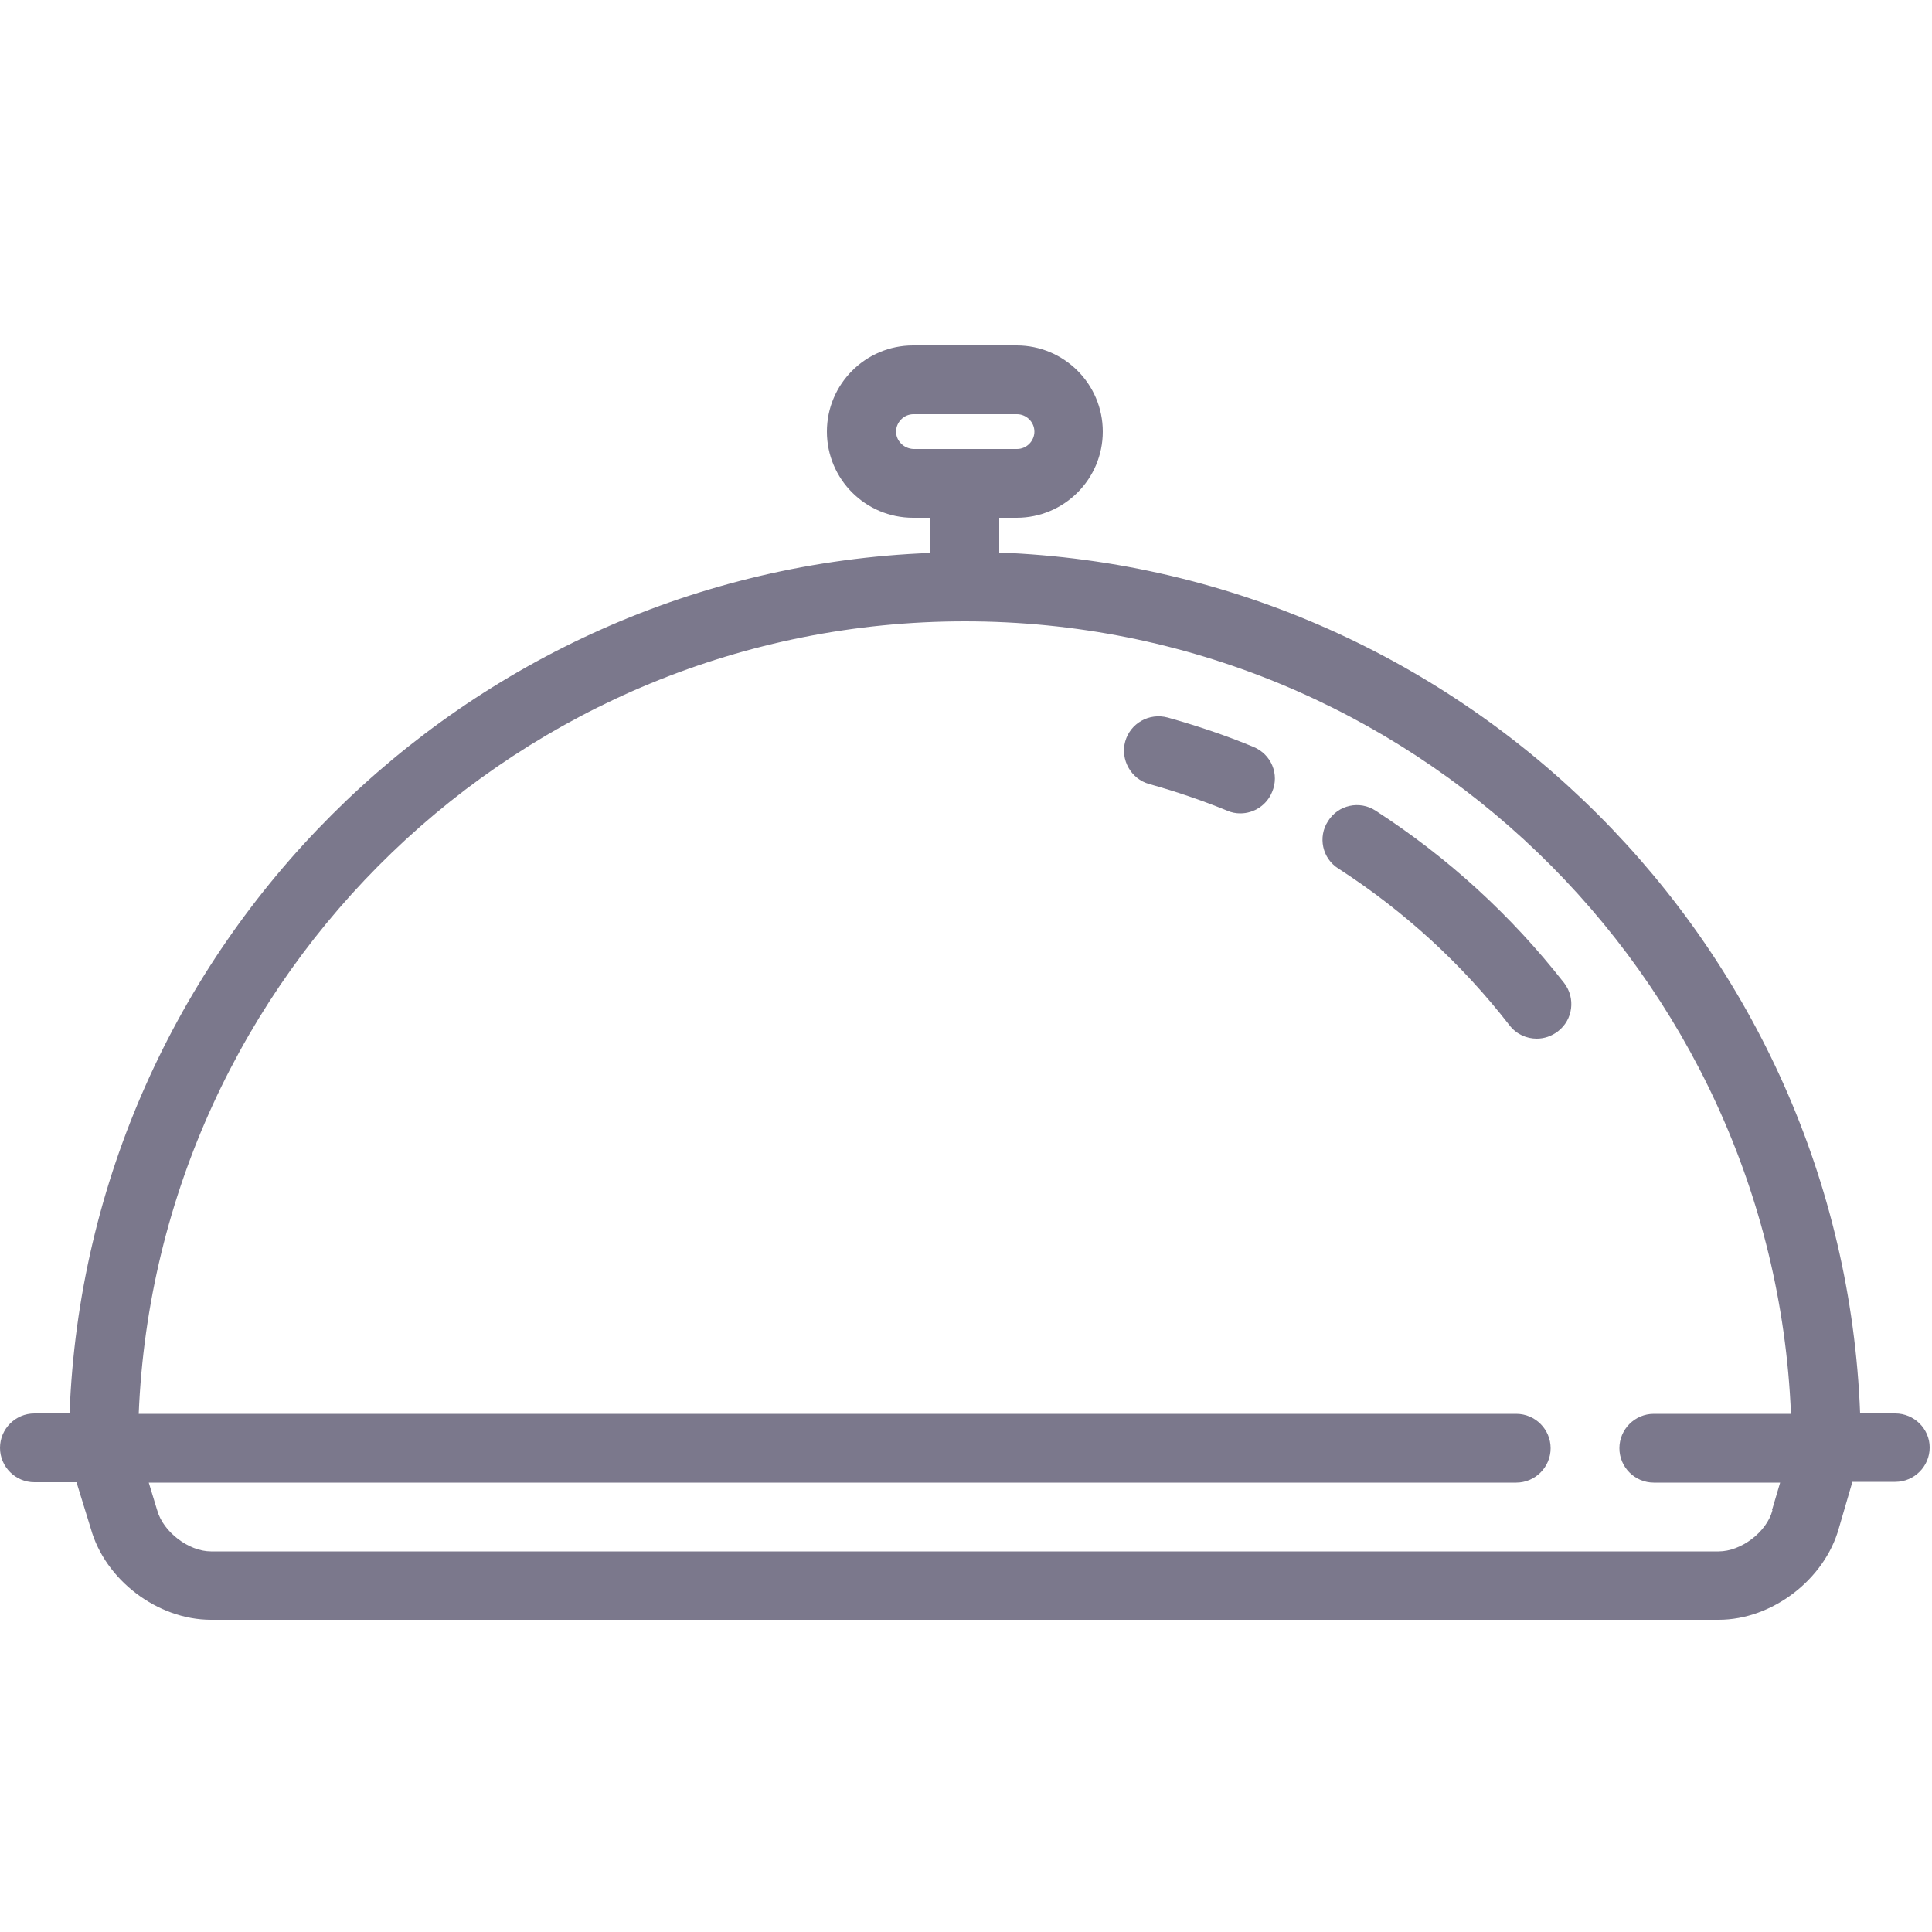 <?xml version="1.0" encoding="utf-8"?>
<!-- Generator: Adobe Illustrator 19.2.1, SVG Export Plug-In . SVG Version: 6.00 Build 0)  -->
<svg version="1.1" xmlns="http://www.w3.org/2000/svg" xmlns:xlink="http://www.w3.org/1999/xlink" x="0px" y="0px"
	 viewBox="0 0 50 50" style="enable-background:new 0 0 50 50;" xml:space="preserve">
<style type="text/css">
	.st0{display:none;fill:#7B788C;}
	.st1{display:none;}
	.st2{display:inline;fill:#7B788C;}
	.st3{fill:#7B788C;}
</style>
<g id="Layer_1">
	<path class="st0" d="M41.97,45H42V26.75c0-1.31-0.87-1.75-1.57-1.75H40V13c0-1.4-1.15-2-1.85-2H31V7.92c1-0.42,2.85-1.58,3.34-3.81
		c0.38-1.88-0.55-3.3-1.7-3.73C31.82,0.07,31,0.17,30.28,0.64c-0.72-0.48-1.56-0.57-2.38-0.26c-1.26,0.47-2.34,2.01-1.92,3.74
		C26.41,6.03,28,7.32,29,7.92V11h-8V7.92c1-0.61,2.47-1.9,2.89-3.81c0.37-1.84-0.76-3.3-1.92-3.73c-0.82-0.32-1.74-0.21-2.46,0.26
		c-0.72-0.47-1.62-0.57-2.43-0.26c-1.16,0.44-1.94,1.9-1.5,3.74C16.06,6.36,18,7.51,19,7.92V11h-7.44c-0.7,0-1.48,0.94-1.48,1.56
		L10,25H9.28c-0.7,0-1.23,0.59-1.23,1.21l-0.03-0.05L8,26.11V45H7.75c-0.67,0-1.77,0.18-1.77,2.23L6,47.1V48H5.98H5.97
		c0,1,0.18,1.99,1.78,1.99l0,0.01l0,0.01h34.22h0.12c1.6,0,1.91-1.13,1.91-1.97V47.1C44,45.06,42.64,45,41.97,45z M10,45v-8.73
		c1,0.14,0.83,0.41,1.22,0.81c0.73,0.73,1.69,1.51,3.43,1.51c1.7,0,2.67-0.86,3.43-1.55c0.57-0.51,0.95-0.85,1.7-0.85
		c0.75,0,1.13,0.29,1.73,0.89c0.79,0.79,1.65,1.51,3.33,1.51c1.67,0,2.61-0.85,3.31-1.49l0.09-0.08c0.55-0.5,0.92-0.83,1.65-0.83
		c0.75,0,1.1,0.27,1.72,0.89c0.64,0.64,1.51,1.51,3.33,1.51c1.59,0,2.85-0.75,3.68-1.51C39.03,36.68,39,36.4,40,36.27V45H10z
		 M41.97,45.8c0.04,0,0.09,0,0.15,0.01C42.07,45.8,42.03,45.8,41.97,45.8L41.97,45.8z M35.49,18.51c-0.07,0.09-1.4,0.99-1.95,0.99
		c-0.59,0-0.99-0.25-1.45-0.71c-0.46-0.46-1.34-1.32-3.01-1.32c-1.49,0-2.37,0.78-2.98,1.32c-0.46,0.46-0.71,0.71-1.36,0.71
		c-0.6,0-0.92-0.27-1.36-0.71c-0.49-0.49-1.32-1.32-2.96-1.32c-1.47,0-2.34,0.77-2.96,1.32c-0.47,0.47-0.71,0.71-1.35,0.71
		c-0.54,0-1.12-0.21-1.63-0.73C14.04,18.37,13,17.74,12,17.53V13h26v4.49C36,17.61,35.92,18.01,35.49,18.51z M12,25v-5.17
		c1,0.1,0.64,0.27,0.89,0.53l0.16,0.1c0.62,0.62,1.55,1.32,3.1,1.32c1.52,0,2.46-0.82,3.03-1.32c0.47-0.47,0.75-0.71,1.39-0.71
		c0.56,0,0.88,0.22,1.37,0.71c0.64,0.64,1.45,1.32,2.97,1.32c1.47,0,2.34-0.77,2.96-1.32c0.47-0.47,0.71-0.71,1.36-0.71
		c0.6,0,0.91,0.27,1.35,0.71c0.5,0.5,1.33,1.32,2.96,1.32c1.46,0,2.47-0.74,3.09-1.3c0.1-0.09,0.37-0.56,1.37-0.64V25H12z
		 M38.51,12.63L38.51,12.63L38.51,12.63L38.51,12.63z M30.27,5.88c-0.54-0.31-1.77-1.13-2.01-2.28c-0.12-0.62,0.12-1.02,0.41-1.13
		l0.12-0.03c0.19,0,0.36,0.22,0.49,0.44c0.47,0.7,1.49,0.73,2-0.04c0.17-0.3,0.4-0.46,0.59-0.38c0.28,0.11,0.53,0.51,0.41,1.12
		C32.04,4.75,30.81,5.57,30.27,5.88z M18.39,2.89c0.47,0.7,1.49,0.73,2-0.04c0.17-0.3,0.4-0.46,0.59-0.38
		c0.28,0.11,0.53,0.51,0.41,1.12c-0.24,1.15-1.47,1.97-2.01,2.28c-0.54-0.31-1.77-1.13-2.01-2.28c-0.12-0.62,0.13-1.02,0.41-1.13
		l0.12-0.03C18.09,2.45,18.26,2.67,18.39,2.89z M40,27v6.99c-2,0.14-2.31,0.71-2.76,1.21c-0.08,0.09-0.27,0.18-0.34,0.25
		c-0.63,0.57-1.12,0.91-1.88,0.91c-0.74,0-1.17-0.27-1.79-0.89c-0.76-0.76-1.66-1.51-3.36-1.51c-1.68,0-2.63,0.86-3.32,1.49
		l-0.09,0.08c-0.56,0.5-0.93,0.83-1.66,0.83c-0.75,0-1.12-0.29-1.72-0.89c-0.79-0.79-1.65-1.51-3.33-1.51
		c-1.67,0-2.61,0.86-3.31,1.49l-0.09,0.08c-0.55,0.5-0.92,0.83-1.65,0.83c-0.78,0-1.32-0.31-1.92-0.91
		C12.17,34.89,11,34.24,10,34.03V27H40z M42,46.99v0.91l-34,0v-0.8C8,47.03,8.05,47,8.04,47L42,46.99z"/>
	<path class="st0" d="M12.73,36.31c-0.21,0.44-0.65,0.71-1.11,0.71c-0.17,0-0.35-0.04-0.52-0.11l-5.41-2.52
		c-0.61-0.28-0.88-1.01-0.59-1.62c0.28-0.61,1.01-0.88,1.62-0.59l5.41,2.52C12.75,34.97,13.01,35.7,12.73,36.31L12.73,36.31z
		 M10.11,14.32h0.24V23c0,0.67,0.55,1.22,1.22,1.22c0.67,0,1.22-0.55,1.22-1.22v-8.67h12.17c3.95,0,7.16-3.21,7.16-7.16
		c0-0.67-0.55-1.22-1.22-1.22c-0.67,0-1.22,0.55-1.22,1.22c0,2.6-2.12,4.72-4.72,4.72H10.11c-2.6,0-4.72-2.12-4.72-4.72
		s2.12-4.72,4.72-4.72h6.88c-1.09,1.25-1.76,2.87-1.76,4.65c0,0.67,0.55,1.22,1.22,1.22c0.67,0,1.22-0.55,1.22-1.22
		c0-2.56,2.12-4.65,4.72-4.65h17.42c2.6,0,4.72,2.12,4.72,4.72s-2.12,4.72-4.72,4.72h-5.94c-0.67,0-1.22,0.55-1.22,1.22
		c0,0.67,0.55,1.22,1.22,1.22h3.26V23c0,0.67,0.55,1.22,1.22,1.22c0.67,0,1.22-0.55,1.22-1.22v-8.67h0.24
		c3.95,0,7.16-3.21,7.16-7.16S43.76,0,39.81,0h-29.7C6.16,0,2.95,3.21,2.95,7.16C2.95,11.11,6.16,14.32,10.11,14.32L10.11,14.32z
		 M44.38,31.35c-0.62-0.27-1.34,0.01-1.61,0.63c-0.19,0.42-0.46,0.72-0.8,0.88l-2.99,1.39c-0.34,0.16-0.74,0.18-1.18,0.05
		c-0.65-0.19-1.32,0.19-1.51,0.84c-0.19,0.65,0.19,1.32,0.84,1.51c0.41,0.12,0.82,0.18,1.23,0.18c0.58,0,1.14-0.12,1.66-0.36
		L43,35.07c0.89-0.41,1.58-1.14,2.01-2.11C45.28,32.34,45,31.62,44.38,31.35L44.38,31.35z M13.58,31.6l-5.41-2.52
		c-0.61-0.29-1.34-0.02-1.62,0.59C6.25,30.28,6.52,31,7.13,31.29l5.41,2.52c0.17,0.08,0.34,0.11,0.52,0.11
		c0.46,0,0.9-0.26,1.11-0.71C14.45,32.61,14.19,31.88,13.58,31.6L13.58,31.6z M48.49,34.49c-0.58,1.59-1.74,2.86-3.27,3.58
		l-4.35,2.03c-1.53,0.71-3.25,0.79-4.84,0.21c-1.2-0.44-2.22-1.21-2.95-2.21l-4.8,2.24l15.74,7.34c0.61,0.29,0.88,1.01,0.59,1.62
		C44.4,49.74,43.96,50,43.5,50c-0.17,0-0.35-0.04-0.52-0.11l-17.6-8.21L7.86,49.85c-0.61,0.29-1.34,0.02-1.62-0.59
		c-0.29-0.61-0.02-1.34,0.59-1.62l15.67-7.31l-4.73-2.21c-0.73,1.01-1.75,1.78-2.95,2.21c-1.59,0.58-3.31,0.51-4.84-0.21l-6.86-3.2
		c-1.78-0.83-2.55-2.96-1.72-4.74l2.34-5.02c0.4-0.86,1.12-1.51,2.01-1.84c0.9-0.33,1.86-0.29,2.73,0.12l6.86,3.2
		c1.53,0.71,2.69,1.98,3.27,3.58c0.44,1.2,0.5,2.48,0.2,3.68l6.59,3.07l6.66-3.11c-0.71-2.88,0.69-5.96,3.47-7.26l4.35-2.03
		c3.17-1.48,6.94-0.1,8.42,3.06C49,31.18,49.07,32.9,48.49,34.49L48.49,34.49z M16.29,33.06c-0.36-0.98-1.07-1.76-2.01-2.2
		l-6.86-3.2c-0.27-0.13-0.57-0.14-0.86-0.03c-0.28,0.1-0.51,0.31-0.63,0.58l-2.34,5.02c-0.26,0.56-0.02,1.23,0.54,1.49l6.86,3.2
		c0.94,0.44,1.99,0.48,2.97,0.12c0.98-0.36,1.76-1.07,2.2-2.01C16.61,35.1,16.65,34.04,16.29,33.06L16.29,33.06z M46.08,30.68
		c-0.91-1.94-3.23-2.79-5.17-1.88l-4.35,2.03c-1.89,0.88-2.74,3.1-1.95,5.01c0.03,0.05,0.13,0.27,0.15,0.32
		c0.45,0.86,1.19,1.51,2.12,1.85c0.98,0.36,2.04,0.31,2.97-0.12l4.35-2.03c0.94-0.44,1.65-1.22,2.01-2.2
		C46.56,32.68,46.51,31.62,46.08,30.68L46.08,30.68z M46.08,30.68"/>
	<g class="st1">
		<path class="st2" d="M35.6,20h-1.77c-0.59,0-1.08,0.41-1.08,1s0.48,1,1.08,1h1.77c0.59,0,1.08-0.41,1.08-1S36.2,20,35.6,20z"/>
		<path class="st2" d="M34.46,26H15.45c-0.61,0-1.17,0.41-1.55,0.89c-0.37,0.48-0.5,1.16-0.36,1.75l0.44,1.82
			c0.22,0.88,1,1.53,1.91,1.53h18.12c0.9,0,1.69-0.62,1.91-1.5l0.44-1.78c0.15-0.59,0.02-1.35-0.36-1.83
			C35.64,26.42,35.07,26,34.46,26z M33.87,30H16.05l-0.55-2h18.79L33.87,30z"/>
		<path class="st2" d="M47.13,22c1.57,0,2.85-0.93,2.85-2.5c0-1.57-1.28-2.5-2.85-2.5h-0.89c-1.14,0-2.14,0.42-2.59,1.42l-1.96-5.68
			C41.15,11.27,39.74,10,38.17,10h-6.12l-0.43-1.92C31.36,6.75,30.18,6,28.83,6h-7.73c-1.35,0-2.53,0.75-2.8,2.08L17.87,10h-6.12
			c-1.57,0-2.98,1.15-3.51,2.62l-1.96,5.72C5.82,17.35,4.82,17,3.68,17H2.79c-1.57,0-2.85,0.93-2.85,2.5c0,1.57,1.28,2.5,2.85,2.5
			h0.89c0.15,0,0.3,0.1,0.44,0.08l-1.25,1.8C2.22,24.7,2,25.78,2,26.82v16.49C2,44.4,2.59,46,3.68,46h2.66C7.42,46,8,44.4,8,43.32
			V40h34v3.32C42,44.4,42.5,46,43.58,46h2.66c1.08,0,1.76-1.6,1.76-2.68V26.82c0-1.05-0.26-2.07-0.91-2.89l-1.34-1.86
			C45.89,22.1,46.09,22,46.24,22H47.13z M20.41,8.42C20.48,8.1,20.76,8,21.09,8h7.73c0.33,0,0.62,0.1,0.68,0.42L29.85,10h-9.78
			L20.41,8.42z M3.68,20H2.79c-0.38,0-0.69-0.12-0.69-0.5S2.41,19,2.79,19h0.89c0.38,0,0.69,0.12,0.69,0.5S4.06,20,3.68,20z M6,43H4
			v-3.39C4,39.84,4.9,40,5.45,40H6V43z M34.88,37.7H15.07v-0.99h19.81V37.7z M46,43h-2v-3h0.47c0.55,0,1.53-0.16,1.53-0.39V43z
			 M46,26.82v9.4c0,0.87-0.66,1.78-1.53,1.78H37v-1.78c0-1.08-1.2-1.22-2.29-1.22H15.21C14.12,35,13,35.14,13,36.22V38H5.45
			C4.58,38,4,37.09,4,36.22v-9.4c0-0.56,0.13-1.22,0.48-1.65L6.86,22h23.42c0.59,0,1.08-0.41,1.08-1s-0.48-1-1.08-1H7.88l2.38-7.11
			c0.23-0.62,0.82-0.89,1.49-0.89h26.42c0.66,0,1.26,0.27,1.49,0.89L42.04,20h-2.89c-0.59,0-1.08,0.41-1.08,1s0.48,1,1.08,1h3.92
			l2.42,3.17C45.83,25.61,46,26.27,46,26.82z M45.55,19.5c0-0.38,0.31-0.5,0.69-0.5h0.89c0.38,0,0.69,0.12,0.69,0.5
			S47.51,20,47.13,20h-0.89C45.86,20,45.55,19.88,45.55,19.5z"/>
		<circle class="st2" cx="9" cy="34.45" r="1.97"/>
		<circle class="st2" cx="40.92" cy="34.45" r="1.97"/>
		<path class="st2" d="M8.55,25.39c-1.82,0-3.3,1.48-3.3,3.3s1.48,3.3,3.3,3.3s3.3-1.48,3.3-3.3S10.37,25.39,8.55,25.39z
			 M8.55,29.82c-0.63,0-1.14-0.51-1.14-1.14s0.51-1.14,1.14-1.14s1.14,0.51,1.14,1.14S9.18,29.82,8.55,29.82z"/>
		<path class="st2" d="M41.36,25.39c-1.82,0-3.3,1.48-3.3,3.3s1.48,3.3,3.3,3.3s3.3-1.48,3.3-3.3S43.18,25.39,41.36,25.39z
			 M41.36,29.82c-0.63,0-1.14-0.51-1.14-1.14s0.51-1.14,1.14-1.14s1.14,0.51,1.14,1.14S41.99,29.82,41.36,29.82z"/>
	</g>
	<g class="st1">
		<path class="st2" d="M12.69,42.13H1.14c-0.56,0-1.02,0.46-1.02,1.02c0,0.56,0.46,1.02,1.02,1.02h11.55c0.56,0,1.02-0.46,1.02-1.02
			C13.71,42.58,13.25,42.13,12.69,42.13z"/>
		<path class="st2" d="M10.21,40.87c5.56,0,10.09-4.53,10.09-10.09c0-2.79-1.11-5.38-3.13-7.31c-0.41-0.39-1.05-0.37-1.44,0.03
			c-0.19,0.2-0.29,0.46-0.28,0.73c0.01,0.27,0.12,0.53,0.32,0.71c1.61,1.54,2.5,3.61,2.5,5.83c0,4.44-3.61,8.05-8.05,8.05
			s-8.05-3.61-8.05-8.05s3.61-8.05,8.05-8.05c0.56,0,1.02-0.46,1.02-1.02c0-0.56-0.46-1.02-1.02-1.02
			c-5.57,0-10.09,4.53-10.09,10.09C0.12,36.34,4.65,40.87,10.21,40.87z"/>
		<path class="st2" d="M14.34,17.77h0.13l-4.61,11.2C9,29.14,8.37,29.9,8.37,30.77c0,1.02,0.83,1.85,1.85,1.85s1.85-0.83,1.85-1.85
			c0-0.37-0.11-0.72-0.32-1.03l4.48-10.87l5.02,7.28c0.15,0.22,0.39,0.38,0.65,0.43c0.26,0.05,0.54-0.01,0.76-0.16
			c0.22-0.16,0.38-0.39,0.43-0.66c0.05-0.27-0.01-0.54-0.16-0.76l-4.98-7.23h1.36c1.47,0,2.67-1.2,2.67-2.67
			c0-1.47-1.2-2.67-2.67-2.67h-4.95c-0.56,0-1.02,0.46-1.02,1.02v3.3C13.32,17.31,13.77,17.77,14.34,17.77z M15.36,15.73v-1.26h3.93
			c0.35,0,0.63,0.28,0.63,0.63c0,0.35-0.28,0.63-0.63,0.63H15.36z"/>
		<path class="st2" d="M38.89,21.7c0,0.56,0.46,1.02,1.02,1.02c4.44,0,8.05,3.61,8.05,8.05s-3.61,8.05-8.05,8.05
			s-8.05-3.61-8.05-8.05c0-2.41,1.07-4.68,2.93-6.22c0.21-0.17,0.34-0.42,0.37-0.69c0.03-0.27-0.05-0.54-0.23-0.75
			c-0.35-0.43-1-0.49-1.44-0.14c-2.34,1.93-3.67,4.77-3.67,7.79c0,5.57,4.53,10.09,10.09,10.09c5.57,0,10.09-4.53,10.09-10.09
			c0-5.56-4.53-10.09-10.09-10.09C39.34,20.68,38.89,21.14,38.89,21.7z"/>
		<path class="st2" d="M25.88,42.13h-8.25c-0.56,0-1.02,0.46-1.02,1.02c0,0.56,0.46,1.02,1.02,1.02h8.25c0.56,0,1.02-0.46,1.02-1.02
			C26.9,42.58,26.45,42.13,25.88,42.13z"/>
		<path class="st2" d="M26.08,26.62v-2.27c0.47-0.09,0.83-0.51,0.83-1c0-0.56-0.46-1.02-1.02-1.02h-1.65
			c-0.56,0-1.02,0.46-1.02,1.02c0,0.5,0.36,0.91,0.83,1v2.27c-1.46,0.45-2.48,1.8-2.48,3.33c0,1.53,1.01,2.88,2.48,3.33v2.27
			c-0.47,0.09-0.83,0.51-0.83,1c0,0.56,0.46,1.02,1.02,1.02h1.65c0.56,0,1.02-0.46,1.02-1.02c0-0.5-0.36-0.91-0.83-1v-2.27
			c1.46-0.45,2.48-1.8,2.48-3.33C28.55,28.41,27.54,27.07,26.08,26.62z M25.06,31.4c-0.8,0-1.45-0.65-1.45-1.46
			c0-0.8,0.65-1.45,1.45-1.45c0.8,0,1.45,0.65,1.45,1.45C26.51,30.75,25.86,31.4,25.06,31.4z"/>
		<path class="st2" d="M38.41,29.7c-0.23,0.32-0.35,0.69-0.35,1.07c0,1.02,0.83,1.85,1.84,1.85s1.85-0.83,1.85-1.85
			c0-0.86-0.59-1.6-1.43-1.79l-3.59-9.56h5.61c1.06,0,1.74-0.83,1.86-1.64l0.82-4.12c0.06-0.3-0.02-0.61-0.21-0.85
			c-0.19-0.24-0.48-0.37-0.79-0.37h-7.42c-0.56,0-1.02,0.46-1.02,1.02c0,0.56,0.46,1.02,1.02,1.02h6.18l-0.58,2.91h-6.23l-2.53-6.75
			l-1.66-4.15c-0.21-0.52-0.8-0.78-1.33-0.57c-0.52,0.21-0.78,0.81-0.57,1.33l1.47,3.67l-3.06,5.35c-0.28,0.49-0.11,1.11,0.38,1.39
			c0.48,0.27,1.12,0.09,1.39-0.38l2.22-3.89l1.8,4.79l-6.21,6.98c-0.18,0.2-0.27,0.47-0.26,0.74c0.02,0.27,0.14,0.52,0.34,0.7
			c0.4,0.36,1.08,0.32,1.44-0.08l5.49-6.18L38.41,29.7z"/>
		<path class="st2" d="M48.98,42.13h-13.2c-0.56,0-1.02,0.46-1.02,1.02c0,0.56,0.46,1.02,1.02,1.02h13.2c0.56,0,1.02-0.46,1.02-1.02
			C50,42.58,49.54,42.13,48.98,42.13z"/>
		<path class="st2" d="M32.48,42.13h-1.65c-0.56,0-1.02,0.46-1.02,1.02c0,0.56,0.46,1.02,1.02,1.02h1.65c0.56,0,1.02-0.46,1.02-1.02
			C33.5,42.58,33.04,42.13,32.48,42.13z"/>
	</g>
</g>
<g id="Layer_2">
	<path class="st0" d="M16.99,22.77l3.07,9.38h9.91l3.04-9.38L25,16.96L16.99,22.77z M25,0C11.19,0,0,11.19,0,25
		c0,13.81,11.19,25,25,25s25-11.19,25-25C50,11.19,38.81,0,25,0z M42.27,37.67l-0.84-3.68l-9.1,1.12l-3.88,8.31l3.24,1.93
		c-2.09,0.7-4.35,1.09-6.7,1.09c-2.34,0-4.6-0.39-6.7-1.09l3.24-1.93l-3.88-8.31l-9.1-1.12l-0.84,3.68C5.11,34.1,3.57,29.74,3.57,25
		c0-0.03,0-0.06,0-0.08l2.85,2.48l6.7-6.25l-1.73-9.01l-3.77,0.33C10.27,8.82,14.06,6,18.47,4.6l-1.48,3.46L25,12.5l8.01-4.44
		L31.53,4.6c4.41,1.4,8.2,4.21,10.85,7.87l-3.74-0.33l-1.76,9.01l6.7,6.25l2.85-2.48c0,0.03,0,0.06,0,0.08
		C46.43,29.74,44.89,34.1,42.27,37.67z"/>
	<path class="st0" d="M25,1.15L0,11.18v3.34h3.33c0,0.91,0.81,1.67,1.8,1.67h39.74c0.99,0,1.8-0.76,1.8-1.67H50v-3.34L25,1.15z
		 M6.67,17.87v20.06H5.13c-0.99,0-1.8,0.76-1.8,1.67v1.67h43.33V39.6c0-0.91-0.81-1.67-1.8-1.67h-1.54V17.87h-6.67v20.06h-3.33
		V17.87h-6.67v20.06h-3.33V17.87h-6.67v20.06h-3.33V17.87H6.67z M48.2,42.94H1.8c-0.99,0-1.8,0.76-1.8,1.67v3.34h50v-3.34
		C50,43.7,49.19,42.94,48.2,42.94z"/>
	<path class="st0" d="M0,37.79c0,1.92,1.56,3.48,3.47,3.48h43.07c1.91,0,3.47-1.57,3.47-3.48V24.55H0V37.79z M13.89,32.91h8.34v2.79
		h-8.34V32.91z M5.56,32.91h5.56v2.79H5.56V32.91z M46.55,7.83H3.47C1.56,7.83,0,9.4,0,11.32v4.88h50.02v-4.88
		C50.02,9.4,48.46,7.83,46.55,7.83z"/>
	<path class="st0" d="M45.49,41.07c0-0.47-0.19-0.92-0.53-1.26L33.8,28.57h6.36c0.97,0,1.78-0.81,1.78-1.79
		c0-0.47-0.19-0.92-0.53-1.26L30.24,14.29h5.47c0.97,0,1.78-0.81,1.78-1.79c0-0.47-0.19-0.92-0.53-1.26L26.29,0.53
		C25.96,0.2,25.52,0,25.04,0s-0.92,0.2-1.25,0.53L13.12,11.24c-0.33,0.34-0.53,0.78-0.53,1.26c0,0.98,0.81,1.79,1.78,1.79h5.47
		L8.68,25.53c-0.33,0.33-0.53,0.78-0.53,1.26c0,0.98,0.81,1.79,1.78,1.79h6.36L5.12,39.82c-0.33,0.33-0.53,0.78-0.53,1.26
		c0,0.98,0.81,1.79,1.78,1.79h12.84c-0.08,1.79-0.31,3.66-0.31,5.47c0,0.92,0.75,1.67,1.7,1.67h8.89c0.94,0,1.69-0.75,1.69-1.67
		c0-1.81-0.22-3.68-0.31-5.47h12.84C44.69,42.86,45.49,42.05,45.49,41.07z"/>
	<path class="st0" d="M49.06,1.74C49.06,0.27,47.2,0,46.1,0H3.9C2.8,0,0.94,0.27,0.94,1.74c0,0.87,0.69,1.74,1.29,2.34l18.94,18.99
		v23.08h-9.59c-1.05,0-1.92,0.87-1.92,1.92s0.87,1.92,1.92,1.92h26.85c1.05,0,1.92-0.87,1.92-1.92s-0.87-1.92-1.92-1.92h-9.59V23.08
		L47.77,4.09C48.37,3.49,49.06,2.61,49.06,1.74z"/>
	<g class="st1">
		<path class="st2" d="M25.65,17.84l0.68,6.78c-1.1-1.66-2.98-2.76-5.11-2.76c-0.82,0-1.6-0.35-2.14-0.96
			c-0.54-0.61-0.8-1.43-0.7-2.24l0.9-7.53c0.02-0.14,0.02-0.28,0.02-0.43c0-1.59-1.04-2.91-2.41-3.24V1.75
			c0-0.89-0.72-1.61-1.61-1.61h-3.22c-0.89,0-1.61,0.72-1.61,1.61v5.71C9.08,7.79,8.04,9.12,8.04,10.7c0,0.14,0.01,0.28,0.03,0.43
			l0.9,7.52c0.1,0.81-0.16,1.63-0.7,2.24c-0.54,0.61-1.32,0.96-2.14,0.96C2.75,21.86,0,24.61,0,27.99c0,0.23,0.01,0.47,0.04,0.7
			L2.5,50.01h22.34l2.21-19.15c0.77,2.73,3.25,4.68,6.19,4.68h3.75v9.65h-4.83c-1.33,0-2.41,1.08-2.41,2.41
			c0,1.33,1.08,2.41,2.41,2.41h11.26c1.33,0,2.41-1.08,2.41-2.41c0-1.33-1.08-2.41-2.41-2.41H38.6v-9.65h3.75
			c3.32,0,6.07-2.49,6.4-5.79l1.19-11.9H25.65z M12.06,1.75h3.22v1.61h-3.22V1.75z M12.06,4.97h3.22v2.41h-3.22V4.97z M23.41,48.4
			H3.93l-0.37-3.22h20.22L23.41,48.4z M23.97,43.57H3.38L1.71,29.1h23.93L23.97,43.57z M1.64,27.49c0.25-2.26,2.17-4.02,4.49-4.02
			c1.28,0,2.5-0.55,3.34-1.5c0.85-0.96,1.25-2.23,1.09-3.5l-0.36-3.04h4.27v-1.61h-4.47l-0.34-2.88c-0.01-0.08-0.01-0.16-0.01-0.24
			c0-0.94,0.65-1.71,1.46-1.71h5.12c0.8,0,1.46,0.77,1.46,1.71c0,0.08,0,0.16-0.01,0.24l-0.34,2.88h-1.25v1.61h1.06l-0.36,3.04
			c-0.15,1.27,0.25,2.54,1.09,3.5c0.85,0.96,2.07,1.5,3.34,1.5c2.32,0,4.24,1.76,4.49,4.02H1.64z M43.43,46.79
			c0.44,0,0.8,0.36,0.8,0.8c0,0.44-0.36,0.8-0.8,0.8H32.17c-0.44,0-0.8-0.36-0.8-0.8c0-0.44,0.36-0.8,0.8-0.8H43.43z M47.84,22.66
			h-2.01v1.61h1.85l-0.53,5.31c-0.25,2.48-2.31,4.34-4.8,4.34h-9.11c-2.49,0-4.55-1.87-4.8-4.34l-0.53-5.31h16.32v-1.61H27.75
			l-0.32-3.22h20.74L47.84,22.66z M47.84,22.66"/>
		<rect x="20.91" y="40.36" class="st2" width="1.61" height="1.61"/>
		<rect x="4.82" y="40.36" class="st2" width="14.48" height="1.61"/>
	</g>
	<g class="st1">
		<path class="st2" d="M45.97,37.12h-3.72c2.25-1.59,3.72-4.2,3.72-7.15V16.16h-2.13l0.67-0.67c1.47,0.58,3.17,0.25,4.31-0.89
			c1.57-1.57,1.57-4.13,0-5.7c-0.9-0.9-2.19-1.32-3.42-1.14c0.17-1.21-0.21-2.49-1.14-3.42c-1.57-1.57-4.13-1.57-5.7,0
			c-1.14,1.14-1.47,2.84-0.89,4.31l-5.17,5.17l-6.68,2.38v-0.04c-11.73,0-21.32,9.33-21.75,20.96H4.05c-2.22,0-4.03,1.81-4.03,4.03
			c0,2.22,1.81,4.03,4.03,4.03h4.46l4.03,4.84h24.94l4.03-4.84h4.46c2.22,0,4.03-1.81,4.03-4.03C50,38.93,48.19,37.12,45.97,37.12z
			 M44.36,17.77v12.19c0,3.95-3.21,7.15-7.15,7.15h-6.38c0.95-0.57,1.84-1.29,2.62-2.16c0.88-0.98,1.58-2.22,2.1-3.67l3.79-10.64
			l2.89-2.89H44.36z M39.65,8.95l-0.32-0.54c-0.56-0.95-0.41-2.16,0.36-2.93c0.94-0.94,2.48-0.94,3.42,0c0.94,0.94,0.94,2.48,0,3.42
			l1.14,1.14c0.91-0.91,2.51-0.91,3.42,0c0.94,0.94,0.94,2.48,0,3.42c-0.77,0.77-1.98,0.92-2.93,0.36l-0.54-0.32l-5.57,5.57
			l-2.28-2.28l-2.28-2.28L39.65,8.95z M32.73,15.45l2.49,2.49l2.49,2.49l-3.68,10.33c-0.45,1.25-1.05,2.31-1.78,3.13
			c-3.44,3.86-9.3,4.32-13.07,1.03c-0.16-0.14-0.33-0.29-0.48-0.45l0,0c-0.16-0.16-0.31-0.32-0.45-0.49
			c-3.29-3.77-2.83-9.63,1.03-13.07c0.83-0.74,1.88-1.34,3.14-1.78L32.73,15.45z M19.38,18.84c-0.42,0.27-0.82,0.56-1.18,0.88
			c-4.52,4.02-5.04,10.9-1.17,15.33c0.17,0.19,0.34,0.38,0.53,0.56c0.18,0.18,0.37,0.36,0.56,0.53c0.43,0.37,0.88,0.69,1.34,0.98
			H5.68C6.01,28.61,11.65,21.45,19.38,18.84z M45.97,43.57H36.3v1.61h3.12l-2.69,3.22H13.29l-2.69-3.22h24.08v-1.61H4.05
			c-1.33,0-2.42-1.09-2.42-2.42c0-1.33,1.08-2.42,2.42-2.42h41.92c1.33,0,2.42,1.09,2.42,2.42C48.39,42.49,47.3,43.57,45.97,43.57z"
			/>
		<rect x="10.5" y="0.04" class="st2" width="1.61" height="1.61"/>
		<path class="st2" d="M7.27,8.46c0-0.35,0.22-0.65,0.55-0.77l2.63-0.88c0.99-0.33,1.65-1.25,1.65-2.29V3.26H10.5v1.26
			c0,0.35-0.22,0.65-0.55,0.76L7.31,6.16C6.33,6.49,5.66,7.41,5.66,8.46v4.48h1.61V8.46z"/>
		<path class="st2" d="M15.34,8.46c0-0.35,0.22-0.65,0.55-0.77l2.63-0.88c0.99-0.33,1.65-1.25,1.65-2.29V0.04h-1.61v4.48
			c0,0.35-0.22,0.65-0.55,0.76l-2.63,0.88c-0.99,0.33-1.65,1.25-1.65,2.29v4.48h1.61V8.46z"/>
		<path class="st2" d="M23.4,8.46c0-0.35,0.22-0.65,0.55-0.77l2.63-0.88c0.99-0.33,1.65-1.25,1.65-2.29V0.04h-1.61v4.48
			c0,0.35-0.22,0.65-0.55,0.76l-2.63,0.88c-0.99,0.33-1.65,1.25-1.65,2.29v1.26h1.61V8.46z"/>
		<rect x="21.78" y="11.33" class="st2" width="1.61" height="1.61"/>
		<path class="st2" d="M31.04,32.82c0.44-0.49,0.82-1.1,1.15-1.81l-1.47-0.67c-0.26,0.56-0.55,1.04-0.88,1.41
			c-1.22,1.37-2.96,2.15-4.78,2.15c-0.98,0-2.43-0.24-3.76-1.4l-1.06,1.21c1.71,1.49,3.56,1.8,4.82,1.8
			C27.33,35.51,29.51,34.53,31.04,32.82z"/>
		
			<rect x="31.49" y="27.45" transform="matrix(0.336 -0.942 0.942 0.336 -5.136 49.22)" class="st2" width="1.71" height="1.61"/>
	</g>
	<g class="st1">
		<path class="st2" d="M28.23,29.15c0-0.04,0.01-0.07,0.01-0.11c0-2.76-1.26-5.22-3.24-6.85c0.01-0.14,0.02-0.27,0.02-0.4
			c0-4.01-2.68-7.4-6.34-8.49c0.43-0.55,0.7-1.23,0.7-1.98c0-1.5-1.03-2.75-2.42-3.11V4.87c0-1.78,1.45-3.22,3.22-3.22V0.04
			c-2.67,0-4.83,2.17-4.83,4.83v3.34c-1.39,0.36-2.42,1.61-2.42,3.11c0,0.75,0.27,1.43,0.7,1.98c-0.14,0.04-0.28,0.09-0.41,0.14
			L6.31,1.7C5.7,0.67,4.59,0.04,3.4,0.04c-1.86,0-3.36,1.51-3.36,3.36c0,0.57,0.15,1.14,0.42,1.63l7.47,13.45
			c-0.38,0.93-0.59,1.94-0.63,2.99c-2.7,1.56-4.58,4.39-4.81,7.67c-1.41,0.35-2.45,1.61-2.45,3.12c0,5.19,3.09,9.66,7.52,11.7
			c-2.05,0.85-3.5,2.86-3.5,5.21v0.81h22.56v-0.81c0-2.35-1.45-4.37-3.5-5.21c4.43-2.04,7.52-6.51,7.52-11.7
			C30.65,30.76,29.61,29.51,28.23,29.15z M26.62,29.04h-4.87c-0.24-2.91-1.78-5.45-4.03-7.06c0.54-0.12,1.09-0.19,1.65-0.19
			C23.37,21.79,26.62,25.04,26.62,29.04z M16.15,9.71c0.89,0,1.61,0.72,1.61,1.61c0,0.89-0.72,1.61-1.61,1.61
			c-0.89,0-1.61-0.72-1.61-1.61C14.54,10.43,15.26,9.71,16.15,9.71z M16.15,14.54c3.78,0,6.89,2.91,7.22,6.6
			c-1.2-0.61-2.56-0.96-3.99-0.96c-1.23,0-2.42,0.26-3.53,0.75c-1.15-0.48-2.4-0.75-3.72-0.75c-1.1,0-2.15,0.19-3.13,0.53
			C9.51,17.22,12.52,14.54,16.15,14.54z M1.87,4.25C1.72,4,1.65,3.7,1.65,3.4c0-0.97,0.79-1.75,1.76-1.75c0.62,0,1.2,0.33,1.51,0.86
			l0.6,1.02L3.88,7.89L1.87,4.25z M4.91,9.74l1.66-4.41l1.53,2.6l-1.69,4.51L4.91,9.74z M7.44,14.28l1.71-4.57l2.59,4.4
			c-1.16,0.67-2.15,1.58-2.91,2.68L7.44,14.28z M12.12,21.79c4.17,0,7.61,3.19,8.01,7.25H4.1C4.51,24.98,7.95,21.79,12.12,21.79z
			 M24.93,48.38H5.76c0.37-1.84,2-3.22,3.95-3.22h11.28C22.93,45.15,24.55,46.54,24.93,48.38z M17.76,43.54h-4.83
			c-6.22,0-11.28-5.06-11.28-11.28c0-0.89,0.72-1.61,1.61-1.61h24.17c0.89,0,1.61,0.72,1.61,1.61
			C29.04,38.48,23.98,43.54,17.76,43.54z"/>
		<path class="st2" d="M4.84,32.87l-1.56,0.39c0.07,0.28,1.8,6.97,7.09,7.85l0.26-1.59C6.39,38.82,4.86,32.93,4.84,32.87z"/>
		<rect x="12.12" y="39.51" class="st2" width="1.61" height="1.61"/>
		<path class="st2" d="M49.98,15.35c0-1.63-0.97-3.06-2.43-3.69c0.01-0.12,0.01-0.23,0.01-0.34c0-3.7-2.51-6.82-5.92-7.76
			c0.17-0.33,0.28-0.7,0.28-1.1c0-1.33-1.08-2.42-2.42-2.42c-1.33,0-2.42,1.08-2.42,2.42c0,0.4,0.11,0.77,0.28,1.1
			c-3.41,0.94-5.92,4.06-5.92,7.76c0,0.11,0,0.22,0.01,0.34c-1.46,0.63-2.43,2.06-2.43,3.69c0,0.91,0.31,1.74,0.83,2.42h-0.83v4.13
			l6.71,25.12c0.41,1.75,1.96,2.97,3.76,2.97c1.8,0,3.34-1.22,3.75-2.95L49.96,22l0.03-4.24h-0.83
			C49.67,17.09,49.98,16.26,49.98,15.35z M39.51,1.65c0.44,0,0.81,0.36,0.81,0.81c0,0.44-0.36,0.81-0.81,0.81
			c-0.44,0-0.81-0.36-0.81-0.81C38.7,2.01,39.07,1.65,39.51,1.65z M39.51,4.87c3.28,0,5.99,2.46,6.39,5.64h-0.75
			c-0.77,0-1.37-0.5-2.13-1.12c-1.14-0.94-2.56-2.1-5.12-2.1c-1.64,0-3.07,0.55-4.15,1.16C34.81,6.33,36.99,4.87,39.51,4.87z
			 M41.7,46.64c-0.24,1.02-1.14,1.73-2.19,1.73c-1.05,0-1.95-0.71-2.19-1.75l-2.39-8.94l7.24,7.24L41.7,46.64z M44.17,37.4
			l-0.68-0.68l-1.14,1.14l1.34,1.34l-1.05,3.92l-8.55-8.55l-1.81-6.79l9.02,9.02l1.14-1.14L31.45,24.67l-0.55-2.08h3.45l10.88,10.88
			L44.17,37.4z M45.7,31.68l-9.08-9.08h4.17l5.79,5.79L45.7,31.68z M47.06,26.59l-3.99-3.99h5.06L47.06,26.59z M48.37,20.99H30.65
			v-1.61h2.42c0.96,0,1.88-0.35,2.61-0.98c2.35,1.28,5.32,1.28,7.67,0c0.73,0.63,1.65,0.98,2.61,0.98h2.42V20.99z M45.95,17.76
			c-0.71,0-1.39-0.32-1.86-0.89l-0.46-0.56l-0.6,0.4c-2.1,1.38-4.95,1.38-7.05,0l-0.6-0.4l-0.46,0.56
			c-0.47,0.57-1.14,0.89-1.86,0.89c-1.33,0-2.42-1.08-2.42-2.42c0-1.12,0.76-2.08,1.86-2.34l0.7-0.17l-0.09-0.72
			c-0.04-0.31-0.06-0.56-0.06-0.8c0-0.16,0.01-0.31,0.02-0.47c0.66-0.56,2.52-1.95,4.81-1.95c1.98,0,3.05,0.88,4.09,1.73
			c0.89,0.73,1.81,1.49,3.16,1.49h0.75l-0.09,0.71l0.7,0.17c1.1,0.26,1.86,1.22,1.86,2.34C48.37,16.68,47.29,17.76,45.95,17.76z"/>
	</g>
	<g class="st1">
		<polygon class="st2" points="37.93,28.96 39.51,28.96 39.51,30.54 37.93,30.54 37.93,28.96 		"/>
		<polygon class="st2" points="33.19,28.17 34.77,28.17 34.77,29.75 33.19,29.75 33.19,28.17 		"/>
		<polygon class="st2" points="28.45,28.96 30.03,28.96 30.03,30.54 28.45,30.54 28.45,28.96 		"/>
		<path class="st2" d="M31.61,13.94V7.62h1.58v6.32H31.61L31.61,13.94z M47.41,15.52l0,1.58H20.55v-1.58h9.48h4.74H47.41
			L47.41,15.52z M43.86,26.4c-1.51-0.88-3.26-1.39-5.13-1.39h-9.48c-1.87,0-3.62,0.51-5.13,1.39l-1.07-7.71h21.89L43.86,26.4
			L43.86,26.4z M47.41,35.28c0,0.44-0.35,0.79-0.79,0.79H21.34c-0.44,0-0.79-0.35-0.79-0.79c0-4.79,3.9-8.69,8.69-8.69h9.48
			C43.51,26.59,47.41,30.49,47.41,35.28L47.41,35.28z M45.04,40.81c1.31,0,2.37,1.06,2.37,2.37c0,1.31-1.06,2.37-2.37,2.37H23.71
			h-0.79c-1.31,0-2.37-1.06-2.37-2.37c0-1.31,1.06-2.37,2.37-2.37h18.18v-1.58H22.92c-0.44,0-0.79-0.35-0.79-0.79
			s0.35-0.79,0.79-0.79h22.13c0.44,0,0.79,0.35,0.79,0.79s-0.35,0.79-0.79,0.79h-2.37v1.58H45.04L45.04,40.81z M1.58,36.01v-4.68h4
			c0.39,3.11,3.06,5.53,6.27,5.53s5.88-2.42,6.27-5.53h1.63c-0.51,1.22-0.79,2.55-0.79,3.95c0,1.09,0.75,2.01,1.75,2.28
			c-0.11,0.27-0.17,0.57-0.17,0.88c0,0.49,0.15,0.95,0.41,1.33c-1.18,0.68-1.99,1.95-1.99,3.41c0,0.89,0.31,1.71,0.81,2.37H3.05
			L1.58,36.01L1.58,36.01z M3.16,20.27h1.58v9.48H3.16V20.27L3.16,20.27z M7.9,25.01v8.15c-0.5-0.75-0.79-1.65-0.79-2.62v-0.79H6.32
			v-4.74H7.9L7.9,25.01z M11.06,21.85v13.36c-0.57-0.1-1.1-0.29-1.58-0.57V21.85H11.06L11.06,21.85z M14.22,21.85v7.9h1.58v-5.53
			h1.58v5.53H16.6v0.79c0,0.97-0.29,1.86-0.79,2.62v-1.83h-1.58v3.31c-0.48,0.28-1.01,0.47-1.58,0.57V21.85H14.22L14.22,21.85z
			 M20.55,21.06v8.69h-1.58v-8.69H20.55L20.55,21.06z M22.65,27.41c-0.18,0.15-0.35,0.31-0.52,0.48v-4.24L22.65,27.41L22.65,27.41z
			 M47.41,2.88v1.58H35.56V2.88H47.41L47.41,2.88z M32.86,6.04h-1.17c0.06-0.31,0.17-0.6,0.3-0.87L32.86,6.04L32.86,6.04z
			 M32.95,3.89c0.31-0.27,0.65-0.51,1.03-0.68v1.71L32.95,3.89L32.95,3.89z M35.56,6.04H49V1.3H35.56c-3.05,0-5.53,2.48-5.53,5.53
			v7.11h-9.48c-0.87,0-1.58,0.71-1.58,1.58v1.58c0,0.87,0.71,1.58,1.58,1.58h0.89l0.11,0.79h-4.16v3.16H15.8v-2.37h-3.16h-0.79H7.9
			v3.16H6.32v-4.74H1.58v11.06H0v6.32l1.69,11.06h21.22h0.79h21.34c2.18,0,3.95-1.77,3.95-3.95c0-1.46-0.81-2.73-1.99-3.41
			c0.26-0.38,0.41-0.84,0.41-1.33c0-0.31-0.06-0.61-0.17-0.88c1.01-0.27,1.75-1.19,1.75-2.28c0-3.16-1.44-5.99-3.68-7.87l1.21-8.72
			h0.89c0.87,0,1.58-0.71,1.58-1.58v-1.58c0-0.87-0.71-1.58-1.58-1.58H34.77V6.83C34.77,6.4,35.13,6.04,35.56,6.04L35.56,6.04z"/>
	</g>
	<g>
		<path class="st3" d="M49.05,36.58h-0.91c-0.46-12.08-10.2-21.82-22.28-22.28V13.4h0.45c1.23,0,2.23-1,2.23-2.23
			c0-1.23-1-2.23-2.23-2.23h-2.68c-1.23,0-2.23,1-2.23,2.23c0,1.23,1,2.23,2.23,2.23h0.45v0.91C12,14.77,2.26,24.51,1.8,36.58H0.89
			C0.4,36.58,0,36.98,0,37.47c0,0.49,0.4,0.89,0.89,0.89h1.09l0.37,1.2c0.37,1.33,1.73,2.36,3.11,2.36h39.02
			c1.38,0,2.74-1.04,3.11-2.37l0.35-1.2h1.11c0.49,0,0.89-0.4,0.89-0.89C49.94,36.98,49.54,36.58,49.05,36.58L49.05,36.58z
			 M23.19,11.17c0-0.24,0.2-0.45,0.45-0.45h2.68c0.24,0,0.45,0.2,0.45,0.45c0,0.24-0.2,0.45-0.45,0.45h-2.68
			C23.39,11.61,23.19,11.41,23.19,11.17L23.19,11.17z M45.87,39.09c-0.15,0.56-0.81,1.06-1.39,1.06H5.46
			c-0.58,0-1.24-0.51-1.39-1.06c0-0.01-0.01-0.02-0.01-0.03l-0.21-0.69h35.39c0.49,0,0.89-0.4,0.89-0.89c0-0.49-0.4-0.89-0.89-0.89
			H3.59c0.47-11.39,9.88-20.51,21.38-20.51s20.91,9.12,21.38,20.51h-3.55c-0.49,0-0.89,0.4-0.89,0.89c0,0.49,0.4,0.89,0.89,0.89
			h3.27l-0.21,0.71C45.87,39.08,45.87,39.08,45.87,39.09L45.87,39.09z M45.87,39.09"/>
		<path class="st3" d="M35.6,20.98c-0.41-0.27-0.97-0.15-1.23,0.27c-0.27,0.41-0.15,0.97,0.27,1.23c1.7,1.1,3.19,2.46,4.43,4.06
			c0.18,0.23,0.44,0.34,0.7,0.34c0.19,0,0.38-0.06,0.55-0.19c0.39-0.3,0.46-0.86,0.16-1.25C39.11,23.69,37.47,22.19,35.6,20.98
			L35.6,20.98z M35.6,20.98"/>
		<path class="st3" d="M32.44,19.33c-0.72-0.3-1.47-0.55-2.22-0.76c-0.48-0.13-0.97,0.15-1.1,0.62c-0.13,0.47,0.15,0.97,0.62,1.1
			c0.68,0.19,1.36,0.42,2.02,0.69c0.11,0.05,0.23,0.07,0.34,0.07c0.35,0,0.68-0.21,0.82-0.55C33.12,20.04,32.9,19.52,32.44,19.33
			L32.44,19.33z M32.44,19.33"/>
	</g>
</g>
</svg>
